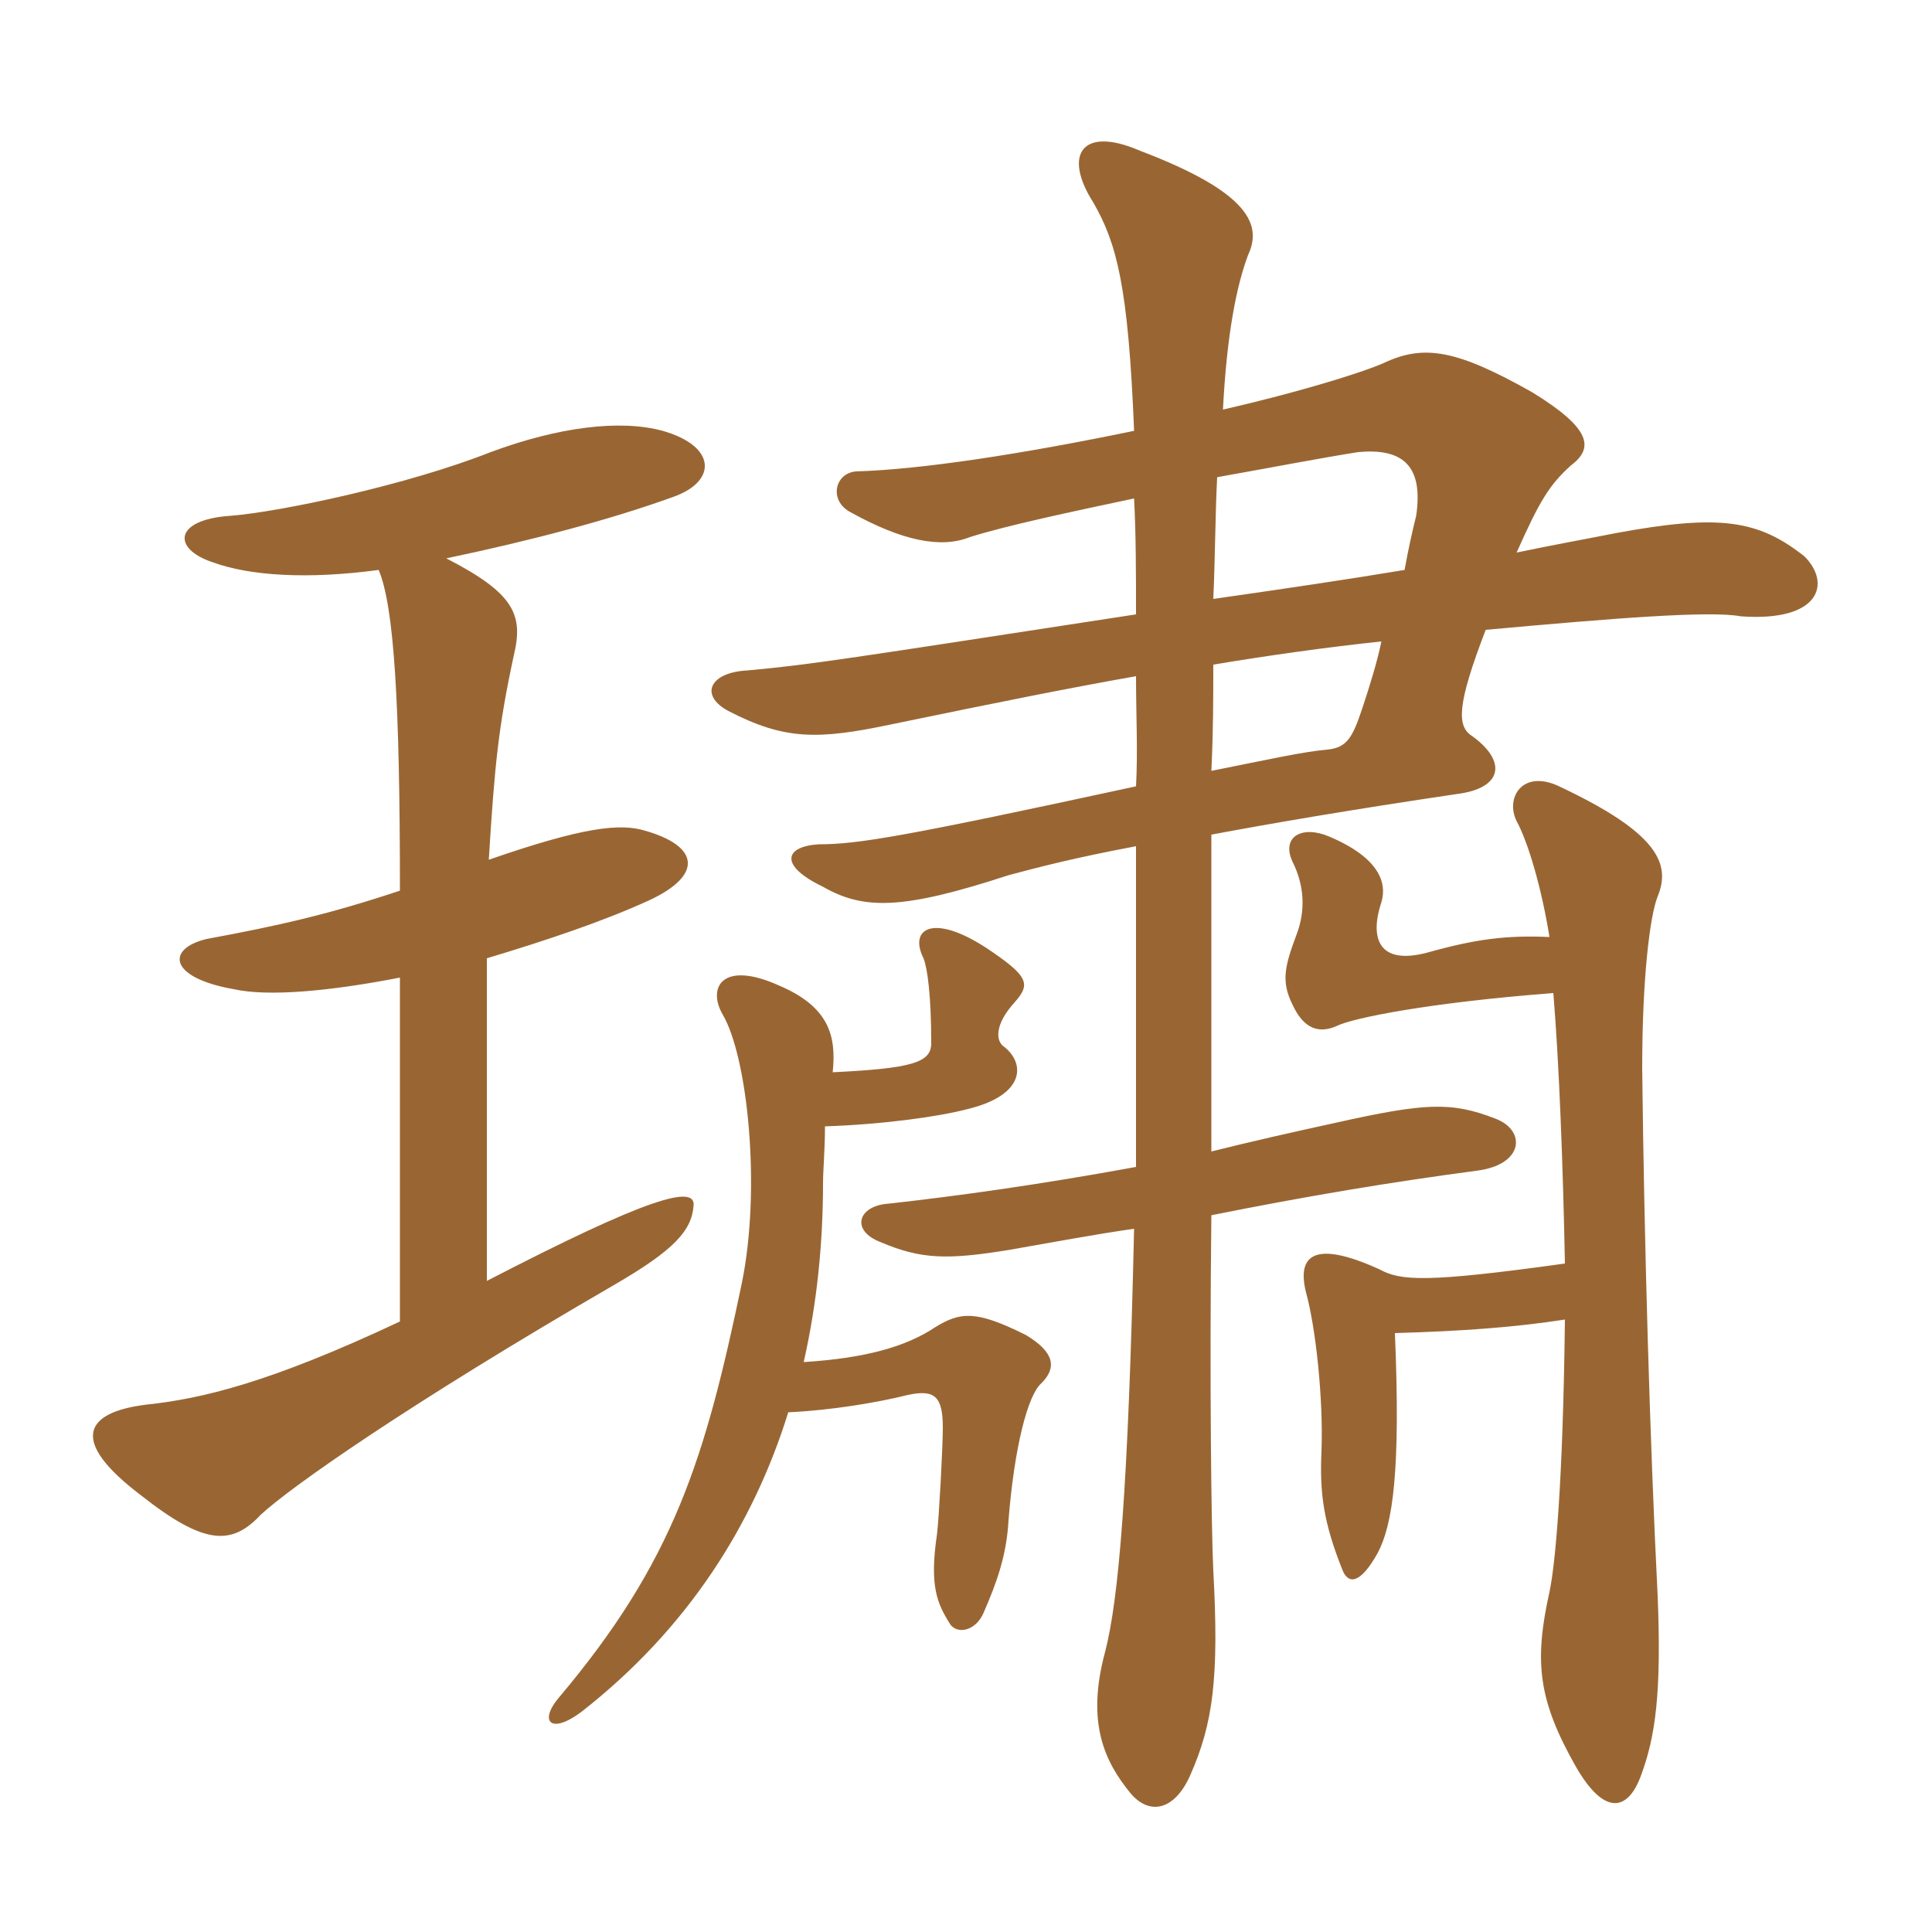 <svg xmlns="http://www.w3.org/2000/svg" xmlns:xlink="http://www.w3.org/1999/xlink" width="150" height="150"><path fill="#996633" padding="10" d="M34.65 43.35C41.10 42 47.40 40.35 52.35 38.55C55.65 37.35 55.65 34.65 51.45 33.45C48.15 32.55 43.35 33.15 38.10 35.10C31.65 37.65 21.75 39.75 17.85 40.05C13.50 40.35 13.35 42.60 16.50 43.65C19.35 44.70 23.85 45 29.40 44.25C30.60 47.10 31.05 54.60 31.05 69.15C25.65 70.95 21.75 71.85 16.05 72.90C12.90 73.65 13.05 75.90 18.15 76.80C20.85 77.40 25.65 76.95 31.05 75.90L31.05 102.60C20.85 107.40 15.60 108.60 11.40 109.05C6.45 109.65 5.40 111.90 10.95 116.10C15.90 120 18 120 20.25 117.60C22.50 115.50 31.65 109.05 47.70 99.75C52.35 97.05 53.70 95.55 53.85 93.60C54 91.95 50.25 93 37.80 99.45L37.80 74.40C42.30 73.05 46.80 71.55 50.40 69.90C54.60 67.95 54.30 65.70 50.10 64.50C48.15 63.90 45.30 64.20 37.95 66.75C38.40 59.40 38.70 56.40 39.90 50.85C40.65 47.70 39.90 46.05 34.65 43.35ZM64.65 83.25C64.95 80.40 64.35 78.15 60.45 76.50C56.10 74.55 54.90 76.65 56.10 78.75C58.05 82.05 59.10 92.25 57.60 99.60C54.75 113.25 52.35 121.20 43.35 131.85C41.85 133.65 42.75 134.70 45.15 132.90C53.40 126.45 58.50 118.35 61.20 109.65C64.50 109.50 68.10 108.90 70.50 108.30C72.60 107.85 73.20 108.45 73.20 110.85C73.20 112.35 72.90 117.90 72.75 119.10C72.15 123.15 72.75 124.50 73.80 126.15C74.40 126.90 75.75 126.60 76.35 125.25C77.40 122.85 78.15 120.75 78.30 118.05C78.75 112.35 79.80 108.30 80.85 107.40C82.05 106.20 81.90 105 79.65 103.65C75.75 101.70 74.55 101.85 72.60 103.05C70.35 104.55 67.20 105.45 62.40 105.75C63.45 101.10 63.90 96.45 63.90 91.80C63.90 90.90 64.05 89.25 64.05 87.45C68.55 87.30 72.90 86.70 75.15 86.10C79.50 85.05 79.65 82.65 78 81.30C77.25 80.85 77.25 79.50 78.75 77.85C79.95 76.50 79.95 75.90 77.10 73.95C72.60 70.80 70.50 72 71.70 74.40C72 75.15 72.30 77.25 72.30 81C72.30 82.50 70.80 82.95 64.65 83.25ZM94.05 64.80C98.85 63.90 105 62.85 113.10 61.65C116.70 61.20 117 59.10 114.30 57.15C113.10 56.40 113.10 54.75 115.35 48.90C125.25 48 132.75 47.40 135.15 47.85C141.30 48.30 142.20 45.30 140.10 43.20C136.50 40.35 133.50 39.90 125.40 41.40C123.15 41.85 120.60 42.30 117.75 42.90C119.55 38.85 120.30 37.65 121.95 36.15C123.75 34.80 123.60 33.30 118.95 30.45C113.10 27.15 110.55 26.70 107.40 28.20C105.30 29.10 100.20 30.60 94.95 31.80C95.25 25.95 96 22.20 96.90 19.80C97.95 17.55 97.20 15 88.50 11.70C84 9.75 82.50 12 84.90 15.75C86.70 18.90 87.60 22.20 88.05 33.45C79.35 35.25 71.55 36.45 66.45 36.60C64.80 36.75 64.35 38.85 66 39.75C70.05 42 73.05 42.60 75.30 41.70C78.15 40.80 83.10 39.75 88.05 38.70C88.20 41.55 88.20 44.70 88.20 47.70C65.70 51.15 63 51.60 58.05 52.05C55.05 52.20 54.30 54 56.55 55.20C60.90 57.45 63.45 57.45 69.15 56.25C77.85 54.45 83.10 53.40 88.20 52.50C88.20 55.50 88.35 58.35 88.20 61.05C70.20 64.95 66.60 65.55 63.60 65.55C60.90 65.70 60.45 67.20 63.90 68.85C67.05 70.65 70.05 70.65 78.30 67.95C80.55 67.35 83.40 66.60 88.20 65.70C88.20 75.30 88.20 83.70 88.20 90.60C80.85 91.95 74.40 92.85 69 93.45C66.60 93.60 66 95.55 68.40 96.45C71.55 97.80 73.65 97.80 78.30 97.05C81.75 96.45 84.90 95.85 88.05 95.40C87.60 115.65 86.85 124.20 85.80 128.25C84.30 133.80 85.80 136.80 87.75 139.20C89.25 141 91.20 140.55 92.40 137.85C94.20 133.80 94.65 130.20 94.20 121.95C94.05 118.80 93.90 107.40 94.05 94.35C101.55 92.85 107.85 91.80 114.60 90.90C118.35 90.45 118.50 87.75 116.10 86.85C112.65 85.50 110.55 85.65 103.80 87.15C100.35 87.90 97.05 88.65 94.05 89.40C94.05 81.15 94.05 72.30 94.05 64.80ZM94.20 51.60C98.70 50.85 103.05 50.25 107.25 49.80C106.95 51.30 106.35 53.25 105.75 55.05C105 57.30 104.55 58.05 103.05 58.20C101.25 58.35 98.55 58.95 94.05 59.85C94.20 56.70 94.20 54.15 94.20 51.60ZM94.50 37.05C98.70 36.30 102.60 35.55 105.45 35.10C108.75 34.80 110.55 36 109.95 40.05C109.65 41.25 109.35 42.60 109.05 44.25C104.55 45 99.45 45.75 94.20 46.50C94.35 43.20 94.35 39.90 94.50 37.05ZM120.60 77.10C121.05 82.50 121.35 90.45 121.50 98.10C110.70 99.60 108.75 99.45 107.10 98.55C102.15 96.30 100.65 97.35 101.40 100.35C102.15 103.05 102.75 108.60 102.60 112.65C102.45 115.95 102.75 118.20 104.25 121.95C104.70 123 105.60 123 106.95 120.60C108.15 118.35 108.75 114.15 108.30 103.50C113.55 103.35 117.60 103.05 121.50 102.45C121.35 115.20 120.75 121.50 120.30 123.60C119.10 129 119.40 132 122.40 137.25C124.50 140.85 126.30 140.70 127.35 138C128.55 134.85 129 131.40 128.70 123.90C128.10 112.05 127.65 96.30 127.50 82.95C127.50 75.90 128.10 71.10 128.70 69.60C129.75 67.05 128.70 64.65 121.05 61.05C118.20 59.70 116.85 61.95 117.75 63.75C118.65 65.40 119.70 69 120.30 72.75C117 72.60 114.60 72.90 110.85 73.95C106.95 75 106.35 72.75 107.25 70.05C107.70 68.55 107.10 66.60 103.20 64.95C101.10 64.05 99.45 64.95 100.35 66.90C101.25 68.70 101.40 70.65 100.65 72.60C99.75 75 99.45 76.20 100.35 78C101.25 79.95 102.45 80.25 103.80 79.65C105 79.05 110.85 77.85 120.60 77.10Z"/></svg>